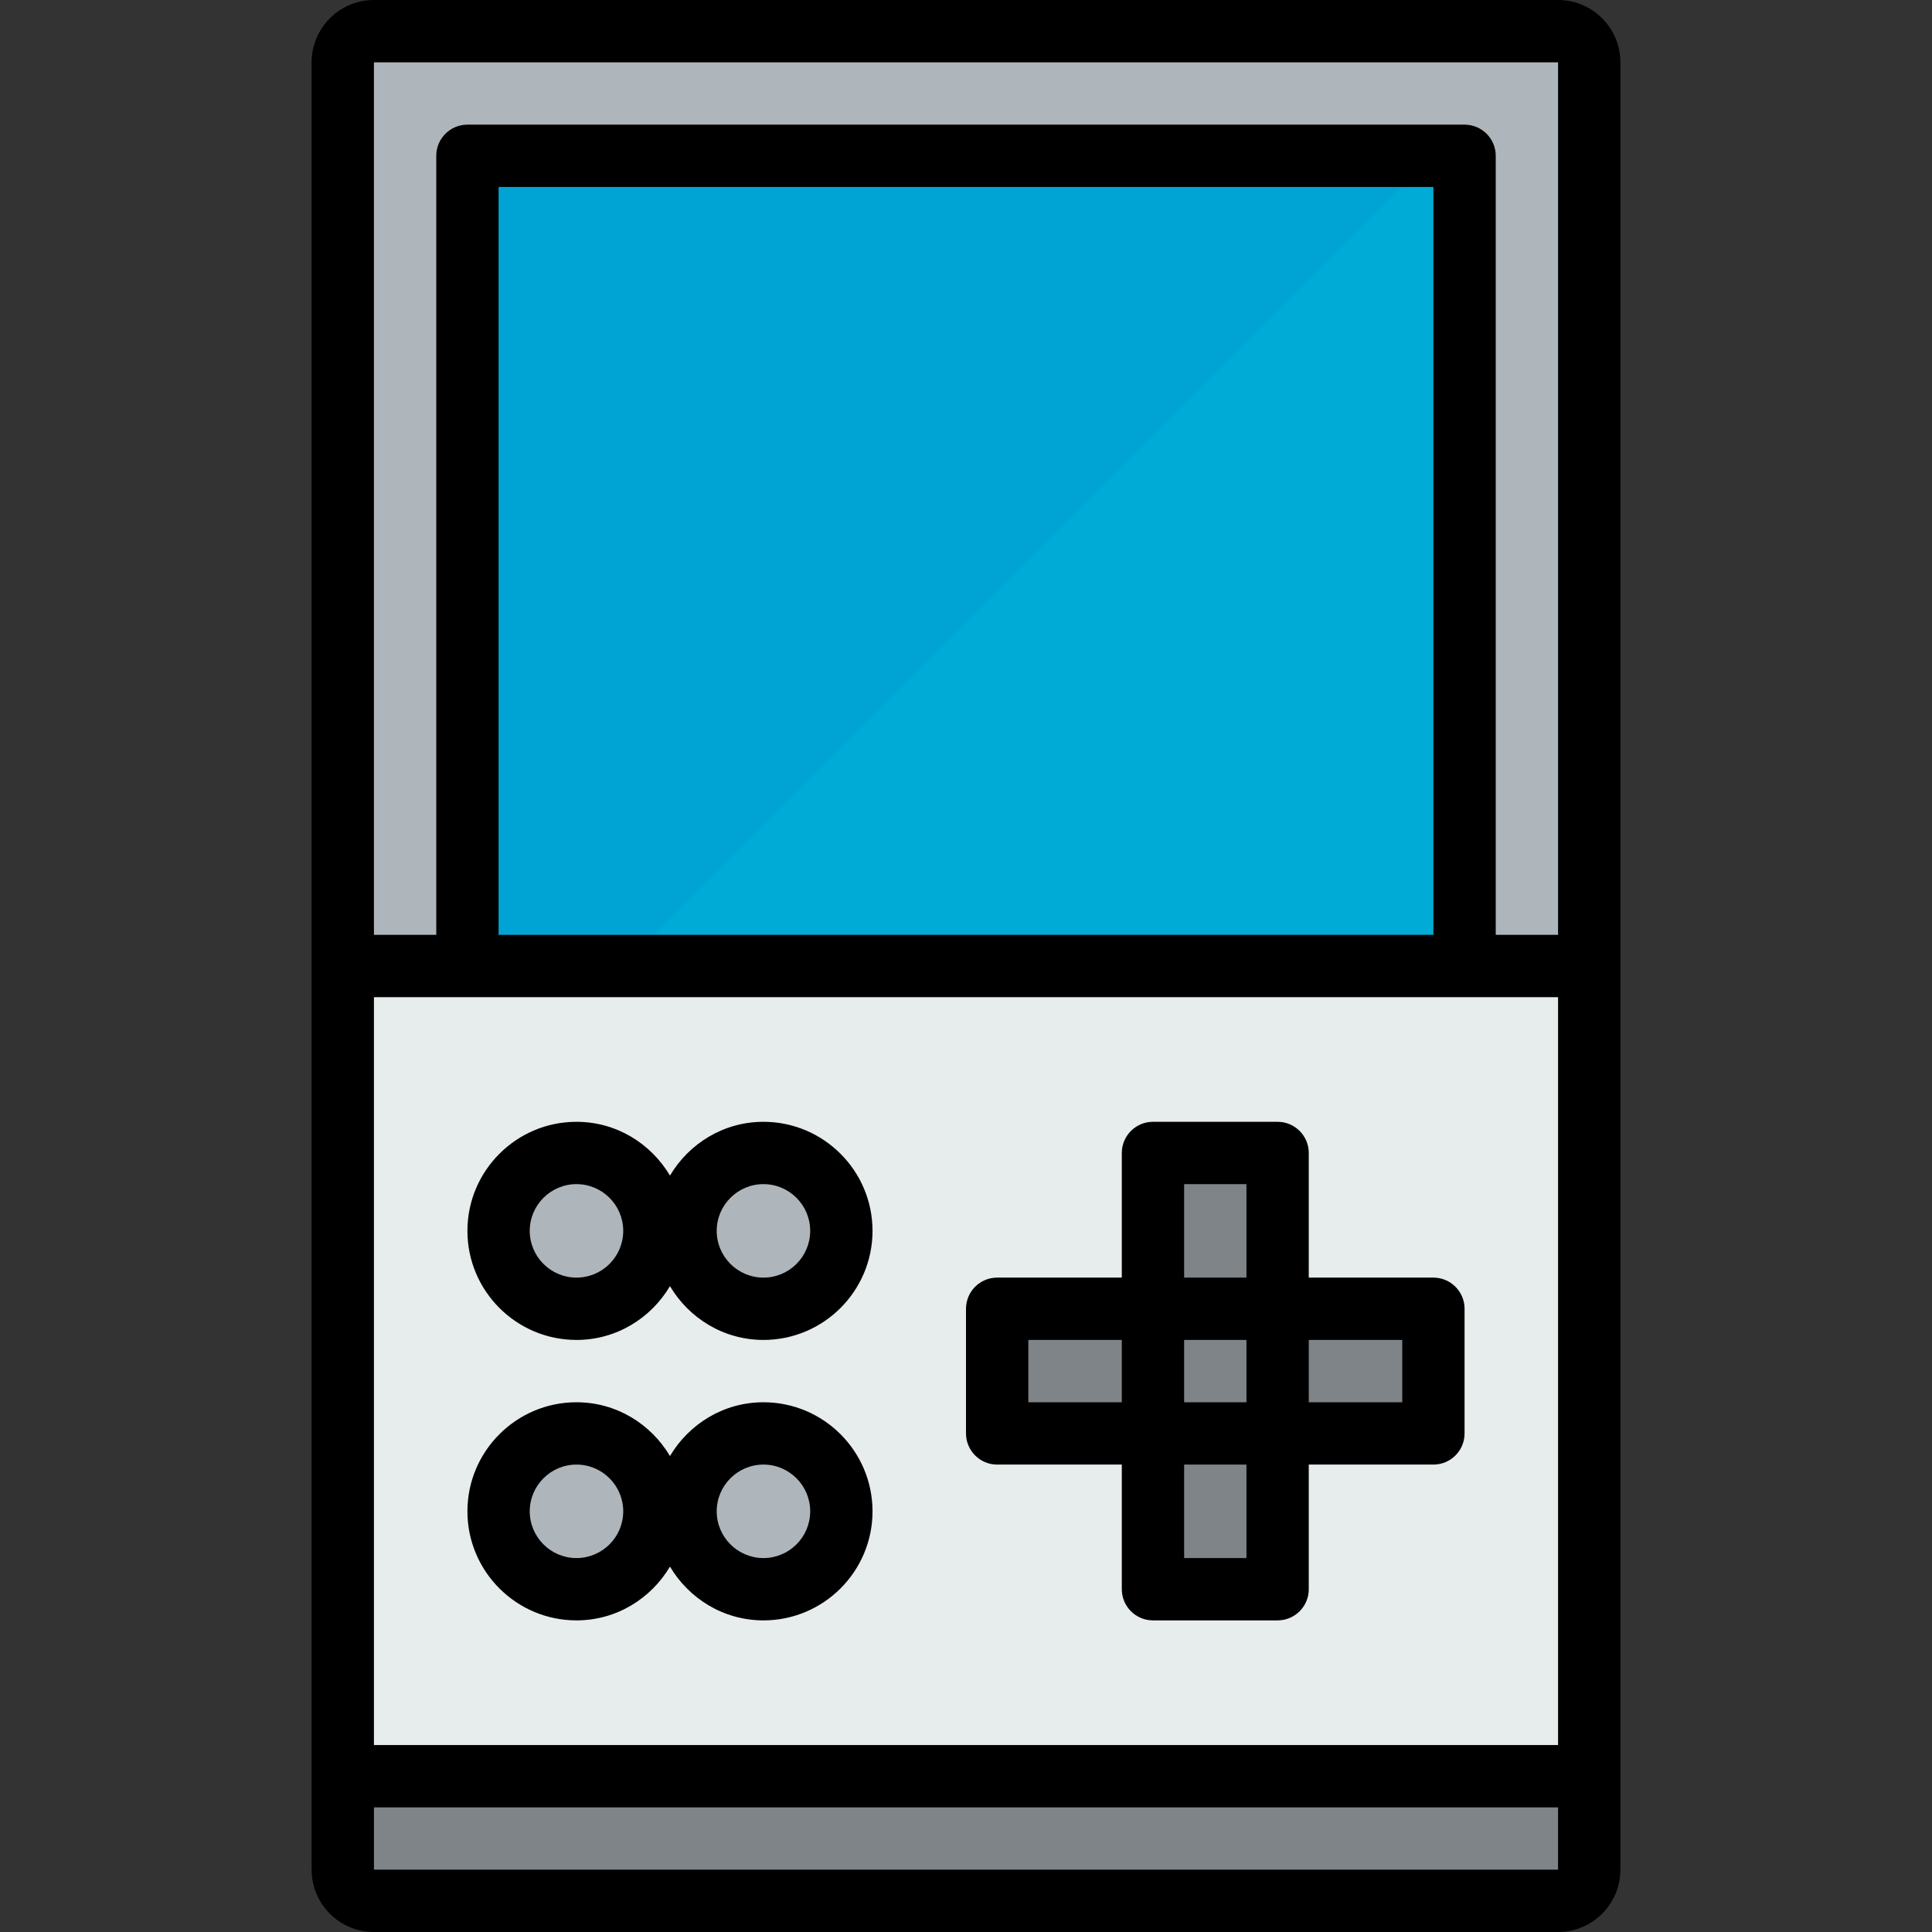 <?xml version="1.0" encoding="iso-8859-1"?>
<!-- Generator: Adobe Illustrator 19.0.0, SVG Export Plug-In . SVG Version: 6.00 Build 0)  -->
<svg version="1.1" id="Capa_1" xmlns="http://www.w3.org/2000/svg" xmlns:xlink="http://www.w3.org/1999/xlink" x="0px" y="0px"
	 viewBox="0 0 512 512" style="enable-background:new 0 0 512 512;" xml:space="preserve">
<rect x="0" y="0" width="512" height="512" fill="#333333" stroke="none"/>
<rect x="123.871" y="41.29" style="fill:#00ABD5;" width="264.258" height="214.71"/>
<polygon style="fill:#00A4D4;" points="123.871,41.29 123.871,256 165.161,256 379.871,41.29 "/>
<g>
	<circle style="fill:#AFB6BB;" cx="152.774" cy="400.516" r="20.645"/>
	<circle style="fill:#AFB6BB;" cx="202.323" cy="400.516" r="20.645"/>
	<circle style="fill:#AFB6BB;" cx="202.323" cy="326.194" r="20.645"/>
	<circle style="fill:#AFB6BB;" cx="152.774" cy="326.194" r="20.645"/>
</g>
<g>
	<rect x="305.548" y="379.871" style="fill:#7E8488;" width="33.032" height="41.29"/>
	<rect x="305.548" y="305.548" style="fill:#7E8488;" width="33.032" height="41.29"/>
	<rect x="338.581" y="346.839" style="fill:#7E8488;" width="41.29" height="33.032"/>
	<rect x="305.548" y="346.839" style="fill:#7E8488;" width="33.032" height="33.032"/>
	<rect x="264.258" y="346.839" style="fill:#7E8488;" width="41.29" height="33.032"/>
	<path style="fill:#7E8488;" d="M421.161,470.71v24.774c0,4.542-3.716,8.258-8.258,8.258H99.097c-4.542,0-8.258-3.716-8.258-8.258
		V470.71H421.161z"/>
</g>
<path style="fill:#E7ECED;" d="M173.419,400.516c0-11.396-9.249-20.645-20.645-20.645s-20.645,9.249-20.645,20.645
	s9.249,20.645,20.645,20.645S173.419,411.912,173.419,400.516z M173.419,326.194c0-11.396-9.249-20.645-20.645-20.645
	s-20.645,9.249-20.645,20.645s9.249,20.645,20.645,20.645S173.419,337.59,173.419,326.194z M202.323,379.871
	c-11.396,0-20.645,9.249-20.645,20.645s9.249,20.645,20.645,20.645s20.645-9.249,20.645-20.645S213.719,379.871,202.323,379.871z
	 M202.323,305.548c-11.396,0-20.645,9.249-20.645,20.645s9.249,20.645,20.645,20.645s20.645-9.249,20.645-20.645
	S213.719,305.548,202.323,305.548z M421.161,256v214.71H90.839V256h33.032h264.258H421.161z M379.871,379.871v-33.032h-41.29v-41.29
	h-33.032v41.29h-41.29v33.032h41.29v41.29h33.032v-41.29H379.871z"/>
<path style="fill:#AFB6BB;" d="M421.161,16.516V256h-33.032V41.29H123.871V256H90.839V16.516c0-4.542,3.716-8.258,8.258-8.258
	h313.806C417.445,8.258,421.161,11.974,421.161,16.516z"/>
<path d="M412.903,0H99.097c-9.109,0-16.516,7.407-16.516,16.516v478.968c0,9.109,7.407,16.516,16.516,16.516h313.806
	c9.109,0,16.516-7.408,16.516-16.516V16.516C429.419,7.407,422.012,0,412.903,0z M412.903,16.516v231.226h-16.516V41.29
	c0-4.558-3.7-8.258-8.258-8.258H123.871c-4.558,0-8.258,3.7-8.258,8.258v206.452H99.097V16.516H412.903z M379.871,247.742H132.129
	V49.548h247.742V247.742z M412.903,264.258v198.194H99.097V264.258H412.903z M99.097,495.484v-16.516h313.806v16.516H99.097z"/>
<path d="M152.774,355.097c10.57,0,19.737-5.764,24.774-14.253c5.037,8.489,14.204,14.253,24.774,14.253
	c15.938,0,28.903-12.965,28.903-28.903c0-15.938-12.965-28.903-28.903-28.903c-10.57,0-19.737,5.764-24.774,14.253
	c-5.037-8.489-14.204-14.253-24.774-14.253c-15.938,0-28.903,12.965-28.903,28.903C123.871,342.132,136.836,355.097,152.774,355.097
	z M202.323,313.806c6.829,0,12.387,5.558,12.387,12.387s-5.558,12.387-12.387,12.387c-6.829,0-12.387-5.558-12.387-12.387
	S195.493,313.806,202.323,313.806z M152.774,313.806c6.829,0,12.387,5.558,12.387,12.387s-5.558,12.387-12.387,12.387
	c-6.829,0-12.387-5.558-12.387-12.387S145.945,313.806,152.774,313.806z"/>
<path d="M202.323,371.613c-10.57,0-19.737,5.764-24.774,14.253c-5.037-8.489-14.204-14.253-24.774-14.253
	c-15.938,0-28.903,12.965-28.903,28.903c0,15.938,12.965,28.903,28.903,28.903c10.57,0,19.737-5.764,24.774-14.253
	c5.037,8.489,14.204,14.253,24.774,14.253c15.938,0,28.903-12.965,28.903-28.903C231.226,384.578,218.261,371.613,202.323,371.613z
	 M152.774,412.903c-6.829,0-12.387-5.558-12.387-12.387s5.558-12.387,12.387-12.387s12.387,5.558,12.387,12.387
	S159.604,412.903,152.774,412.903z M202.323,412.903c-6.829,0-12.387-5.558-12.387-12.387s5.558-12.387,12.387-12.387
	c6.829,0,12.387,5.558,12.387,12.387S209.152,412.903,202.323,412.903z"/>
<path d="M264.258,388.129h33.032v33.032c0,4.558,3.7,8.258,8.258,8.258h33.032c4.558,0,8.258-3.7,8.258-8.258v-33.032h33.032
	c4.558,0,8.258-3.7,8.258-8.258v-33.032c0-4.558-3.7-8.258-8.258-8.258h-33.032v-33.032c0-4.558-3.7-8.258-8.258-8.258h-33.032
	c-4.558,0-8.258,3.7-8.258,8.258v33.032h-33.032c-4.558,0-8.258,3.7-8.258,8.258v33.032C256,384.429,259.7,388.129,264.258,388.129z
	 M330.323,412.903h-16.516v-24.774h16.516V412.903z M313.806,371.613v-16.516h16.516v16.516H313.806z M371.613,355.097v16.516
	h-24.774v-16.516H371.613z M313.806,313.806h16.516v24.774h-16.516V313.806z M272.516,355.097h24.774v16.516h-24.774V355.097z"/>
<g>
</g>
<g>
</g>
<g>
</g>
<g>
</g>
<g>
</g>
<g>
</g>
<g>
</g>
<g>
</g>
<g>
</g>
<g>
</g>
<g>
</g>
<g>
</g>
<g>
</g>
<g>
</g>
<g>
</g>
</svg>
